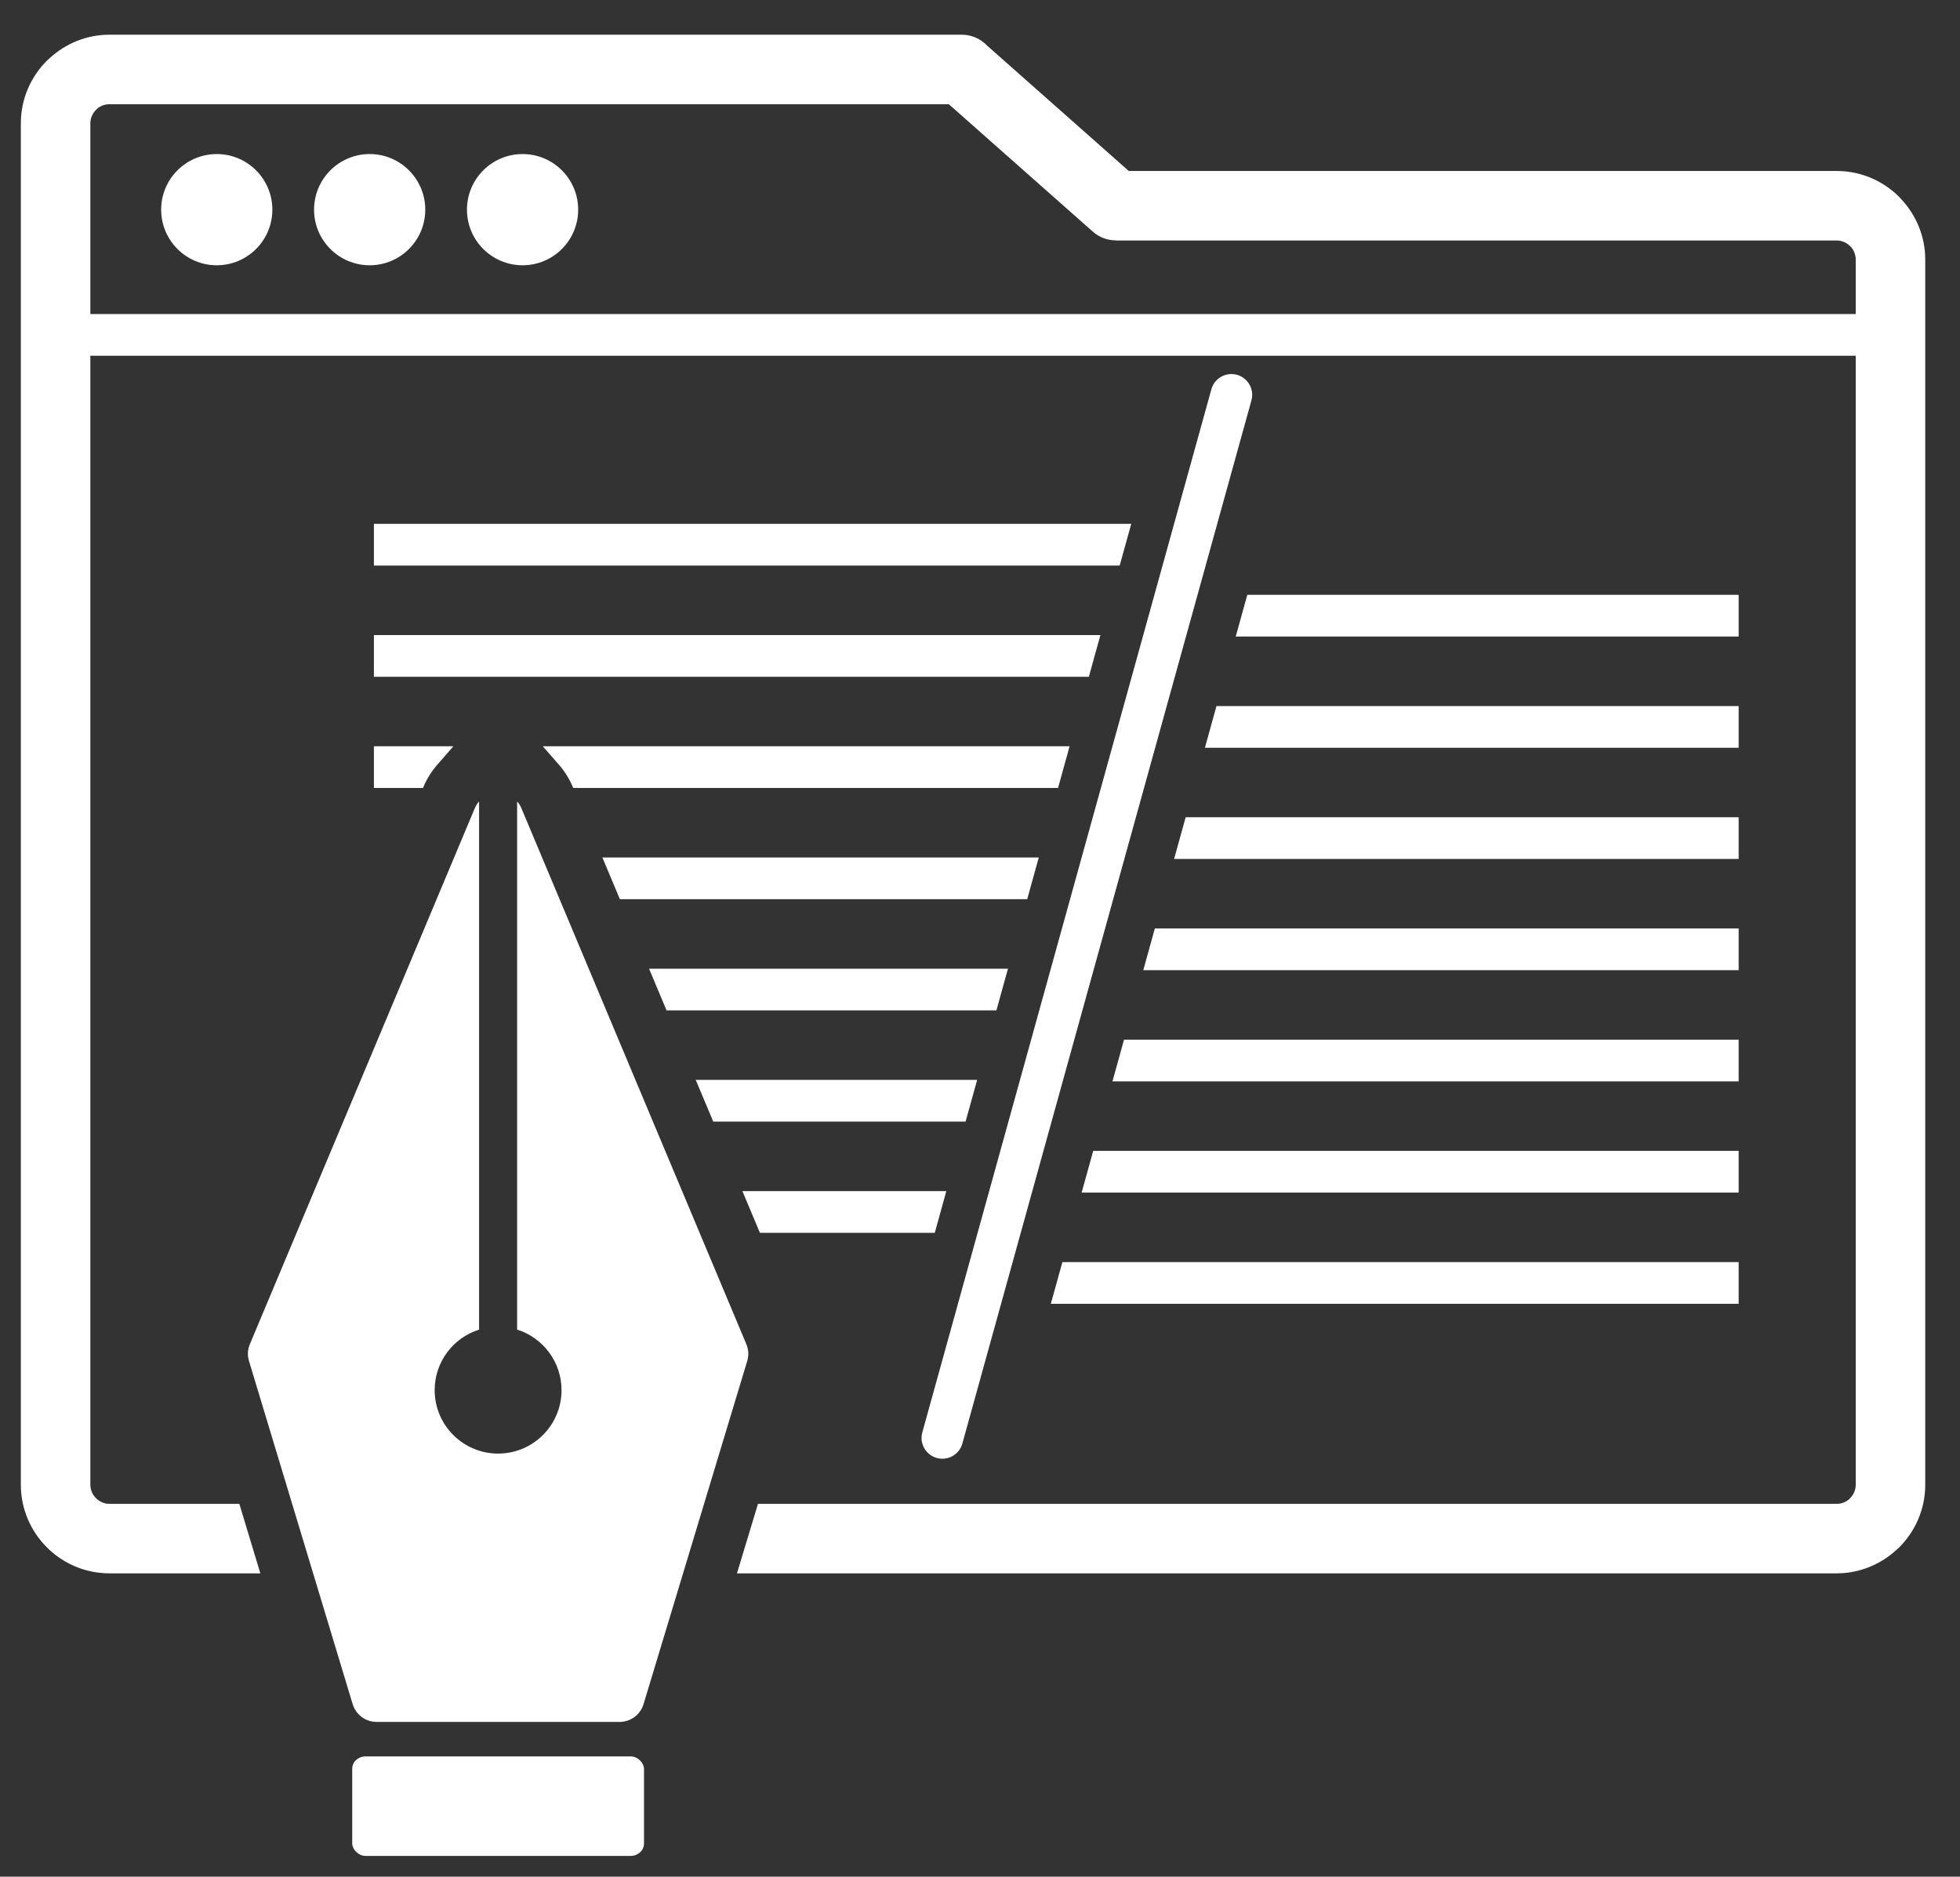 <?xml version="1.0" encoding="UTF-8"?>
<!DOCTYPE svg PUBLIC "-//W3C//DTD SVG 1.1//EN" "http://www.w3.org/Graphics/SVG/1.1/DTD/svg11.dtd">
<!-- Creator: CorelDRAW -->
<svg xmlns="http://www.w3.org/2000/svg" xml:space="preserve" width="37.306mm" height="35.719mm" version="1.1" style="shape-rendering:geometricPrecision; text-rendering:geometricPrecision; image-rendering:optimizeQuality; fill-rule:evenodd; clip-rule:evenodd"
viewBox="0 0 3730.62 3571.86"
 xmlns:xlink="http://www.w3.org/1999/xlink"
 xmlns:xodm="http://www.corel.com/coreldraw/odm/2003">
 <rect x="0" y="0" width="3730.62" height="3571.86" fill="#333333" stroke="none"/>
 <defs>
  <style type="text/css">
   <![CDATA[
    .fil2 {fill:#E6E6E6}
    .fil1 {fill:white}
    .fil0 {fill:white;fill-rule:nonzero}
   ]]>
  </style>
 </defs>
 <g id="Layer_x0020_1">
  <g id="_2307671225104">
   <path class="fil0" d="M208.36 66.03l1622.33 0c18.88,0 35.91,7.91 47.97,20.6l269.8 238.74 1347.33 0c46.46,0 88.65,18.97 119.18,49.5 1.48,1.48 2.88,3.02 4.19,4.61 28.07,30.15 45.31,70.49 45.31,114.59l0 2331.72c0,46.44 -18.97,88.65 -49.51,119.19 -1.53,1.53 -3.12,2.96 -4.75,4.31 -30.22,28.01 -70.5,45.2 -114.42,45.2l-2093.05 0 39.98 -132.3 2053.07 0c9.05,0 17.29,-3.23 23.55,-8.57l2.08 -2.18c6.63,-6.63 10.75,-15.72 10.75,-25.65l0 -2148.72 -3360.19 0 0 2148.72c0,9.94 4.12,19.04 10.74,25.66 6.61,6.61 15.71,10.74 25.64,10.74l247.19 0 39.98 132.3 -287.17 0c-46.46,0 -88.65,-18.97 -119.18,-49.5 -30.54,-30.54 -49.5,-72.75 -49.5,-119.2l0 -2591.06c0,-46.47 18.96,-88.66 49.5,-119.2 1.53,-1.53 3.12,-2.96 4.75,-4.31 30.22,-28.01 70.48,-45.19 114.43,-45.19zm3323.81 531.66l0 -103.62c0,-9.03 -3.29,-17.34 -8.72,-23.73l-2.02 -1.93c-6.61,-6.61 -15.71,-10.74 -25.64,-10.74l-1372.01 0 0 -0.26c-15.53,0 -31.13,-5.44 -43.67,-16.54l-274.1 -242.54 -1597.65 0c-9.07,0 -17.31,3.24 -23.57,8.57l-2.07 2.17c-6.62,6.62 -10.74,15.72 -10.74,25.66l0 362.96 3360.19 0z"/>
   <path class="fil1" d="M671.11 3242.97l-197.1 -652.32c-3.38,-11.2 -2.83,-21.88 1.7,-32.66l427.84 -1019.32c2.11,-5.02 4.92,-9.52 8.31,-13.4l0 1005.33c-48.98,15.39 -84.51,61.14 -84.51,115.2 0,66.67 54.06,120.73 120.73,120.73 66.67,0 120.73,-54.06 120.73,-120.73 0,-54.07 -35.54,-99.81 -84.52,-115.2l0 -1005.35c3.39,3.88 6.2,8.39 8.32,13.42l427.84 1019.32c4.53,10.78 5.08,21.46 1.7,32.66l-197.1 652.32c-6.25,20.7 -24.59,34.32 -46.22,34.32l-461.5 0c-21.63,0 -39.97,-13.62 -46.22,-34.32z"/>
   <rect class="fil1" x="670.4" y="3342.87" width="555.35" height="189.42" rx="25.43" ry="23.45"/>
   <path class="fil1" d="M412.57 293.18c58.45,0 105.83,47.39 105.83,105.84 0,58.45 -47.38,105.83 -105.83,105.83 -58.45,0 -105.84,-47.38 -105.84,-105.83 0,-58.45 47.39,-105.84 105.84,-105.84zm582.08 0c58.45,0 105.83,47.39 105.83,105.84 0,58.45 -47.38,105.83 -105.83,105.83 -58.45,0 -105.84,-47.38 -105.84,-105.83 0,-58.45 47.39,-105.84 105.84,-105.84zm-291.04 0c58.45,0 105.83,47.39 105.83,105.84 0,58.45 -47.38,105.83 -105.83,105.83 -58.45,0 -105.84,-47.38 -105.84,-105.83 0,-58.45 47.39,-105.84 105.84,-105.84z"/>
   <path class="fil0" d="M711.69 997.01l1441.48 0 -22 79.38 -1419.48 0 0 -79.38zm701.38 1269.96l388.15 0 -22 79.38 -332.83 0 -33.32 -79.38zm-88.84 -211.66l535.65 0 -22 79.38 -480.33 0 -33.32 -79.38zm-88.84 -211.66l683.15 0 -22 79.38 -627.83 0 -33.32 -79.38zm-88.84 -211.66l830.64 0 -22 79.38 -775.32 0 -33.32 -79.38zm-434.86 -211.66l151.32 0 -30.85 35.31c-10.93,12.52 -19.76,26.74 -26.19,42.07l-0.84 2 -93.44 0 0 -79.38zm321.47 0l1002.69 0 -22 79.38 -922.82 0 -0.84 -2c-6.43,-15.33 -15.26,-29.57 -26.2,-42.09l-30.83 -35.29zm-321.47 -211.66l1382.82 0 -22 79.38 -1360.82 0 0 -79.38z"/>
   <polygon class="fil2" points="2343.83,751.44 1793.62,2736.78 "/>
   <path class="fil0" d="M2381.96 761.98l-550.21 1985.34c-5.82,21.05 -27.62,33.41 -48.67,27.59 -21.05,-5.82 -33.41,-27.62 -27.59,-48.67l550.21 -1985.34c5.82,-21.05 27.62,-33.41 48.67,-27.59 21.05,5.82 33.41,27.62 27.59,48.67z"/>
   <path class="fil0" d="M2374.07 1132.11l935.25 0 0 79.38 -957.25 0 22 -79.38zm-58.66 211.66l-22 79.38 1015.91 0 0 -79.38 -993.91 0zm-58.66 211.66l-22 79.38 1074.57 0 0 -79.38 -1052.57 0zm-58.66 211.66l-22 79.38 1133.23 0 0 -79.38 -1111.23 0zm-58.65 211.66l-22 79.38 1191.88 0 0 -79.38 -1169.88 0zm-58.66 211.66l-22 79.38 1250.54 0 0 -79.38 -1228.54 0zm-58.66 211.66l-22 79.38 1309.2 0 0 -79.38 -1287.2 0z"/>
  </g>
 </g>
</svg>

